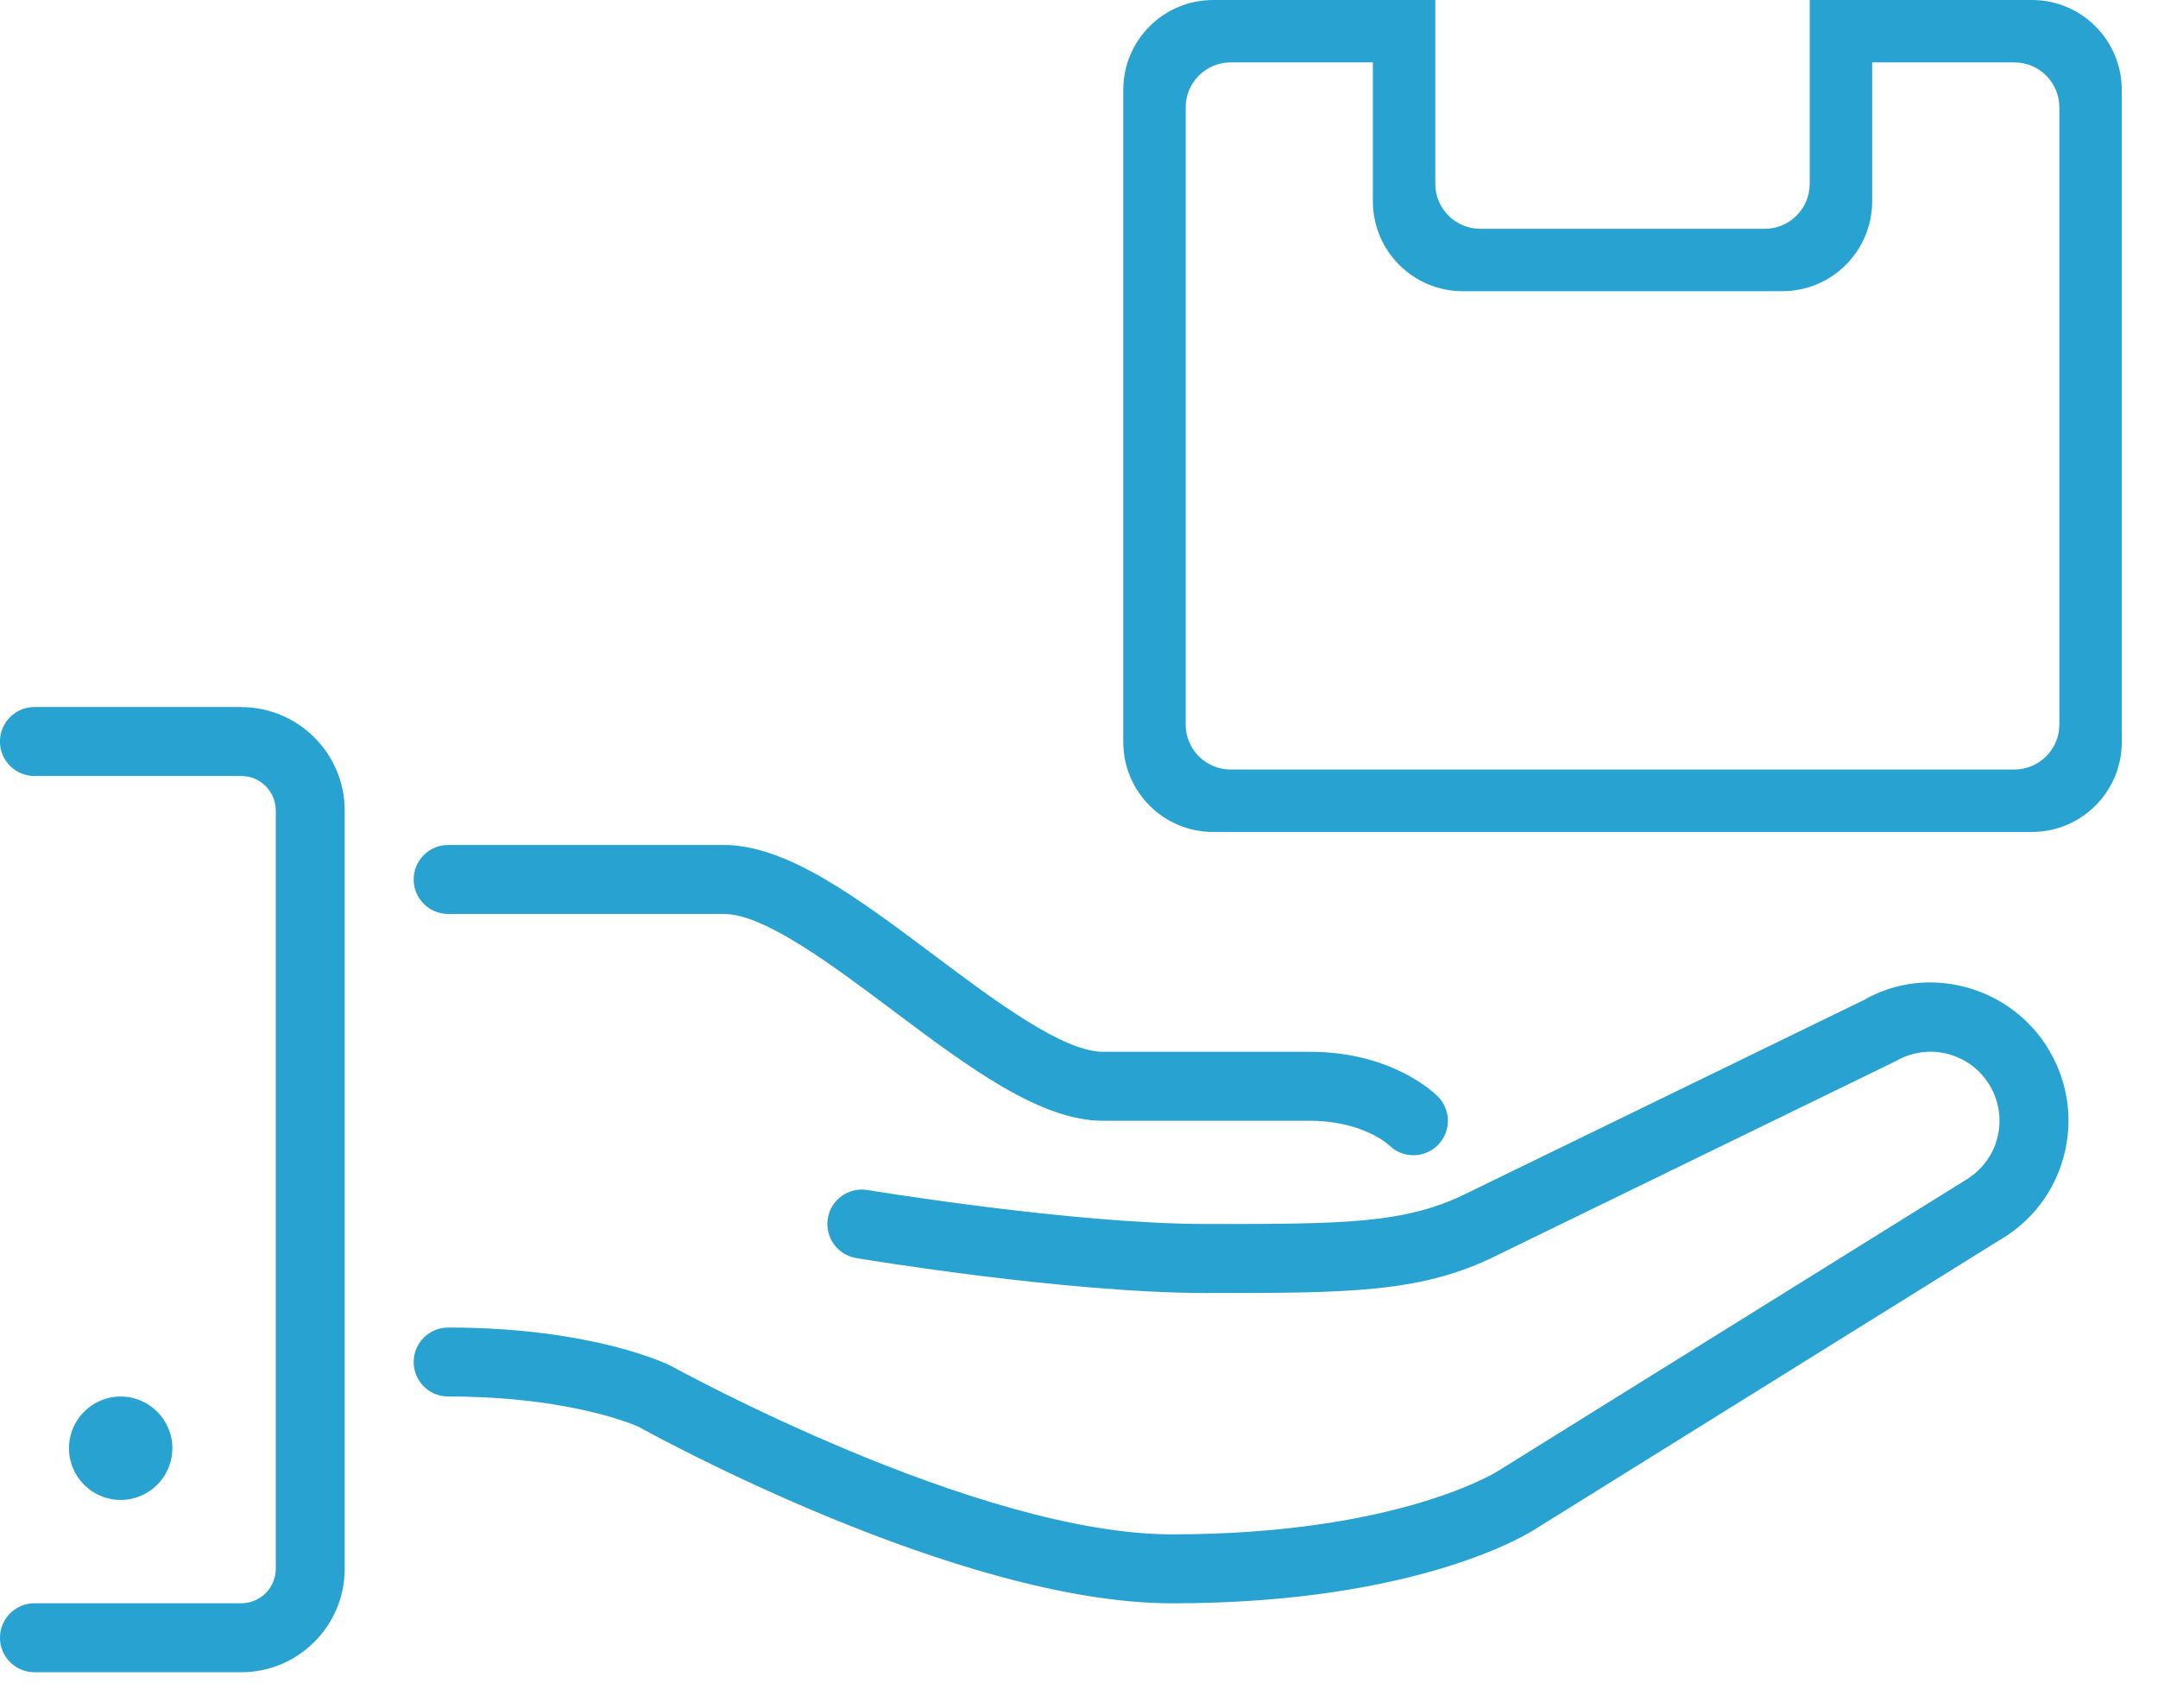 <svg xmlns="http://www.w3.org/2000/svg" width="48" height="38" viewBox="0 0 48 38"><path fill="#28A2D1" d="M30.537 1.388h-3.164c-.552 0-1 .448-1 1v13.731c0 .552.448 1 1 1h17.433c.552 0 1-.448 1-1v-13.731c0-.552-.448-1-1-1h-3.164v3.09c0 1.105-.895 2-2 2h-7.105c-1.105 0-2-.895-2-2v-3.09zm15.06 22.011c.409.709.519 1.536.306 2.328-.212.791-.719 1.452-1.429 1.862l-10.33 6.43c-.081.054-2.537 1.649-8.073 1.649-4.745 0-11.585-3.77-11.874-3.931v.001c-.003 0-1.44-.671-4.229-.671-.423 0-.767-.344-.767-.767 0-.423.344-.767.767-.767 3.211 0 4.875.814 4.944.847.097.053 6.813 3.754 11.159 3.754 5.013 0 7.226-1.393 7.247-1.408l10.368-6.453c.377-.218.63-.548.736-.944.106-.396.051-.809-.154-1.164-.204-.354-.535-.608-.93-.715-.396-.106-.81-.051-1.164.153l-8.866 4.318c-1.688.844-3.287.844-6.47.844-3.095 0-7.604-.745-7.795-.778-.417-.069-.699-.465-.63-.883.069-.416.461-.698.883-.63.045.007 4.575.756 7.542.756 3.035 0 4.42 0 5.792-.686l8.826-4.296c1.413-.819 3.296-.318 4.142 1.148zm-40.23-7.668c1.268 0 2.3 1.032 2.3 2.3v16.87c0 1.268-1.032 2.3-2.3 2.3h-4.601c-.423 0-.767-.344-.767-.767 0-.423.344-.767.767-.767h4.601c.423 0 .767-.344.767-.767v-16.87c0-.423-.344-.767-.767-.767h-4.601c-.423 0-.767-.344-.767-.767 0-.423.344-.767.767-.767h4.601zm4.601 4.601c-.423 0-.767-.344-.767-.767 0-.423.344-.767.767-.767h6.134c1.406 0 2.995 1.192 4.677 2.454 1.342 1.006 2.862 2.147 3.757 2.147h4.601c1.8 0 2.741.89 2.843.992.3.3.3.784 0 1.084-.15.15-.346.225-.542.225-.196 0-.393-.075-.542-.225-.015-.014-.594-.542-1.758-.542h-4.601c-1.406 0-2.995-1.192-4.677-2.454-1.342-1.006-2.862-2.147-3.757-2.147h-6.134zm-6.134 11.886c0 .634-.516 1.15-1.15 1.15-.634 0-1.15-.516-1.15-1.15 0-.634.516-1.15 1.15-1.15.634 0 1.15.516 1.15 1.15zm23.151-32.218h18.209c1.105 0 2 .895 2 2v14.508c0 1.105-.895 2-2 2h-18.209c-1.105 0-2-.895-2-2v-14.508c0-1.105.895-2 2-2zm4.94 0v4.09c0 .552.448 1 1 1h6.328c.552 0 1-.448 1-1v-4.09h-8.328z"/></svg>
